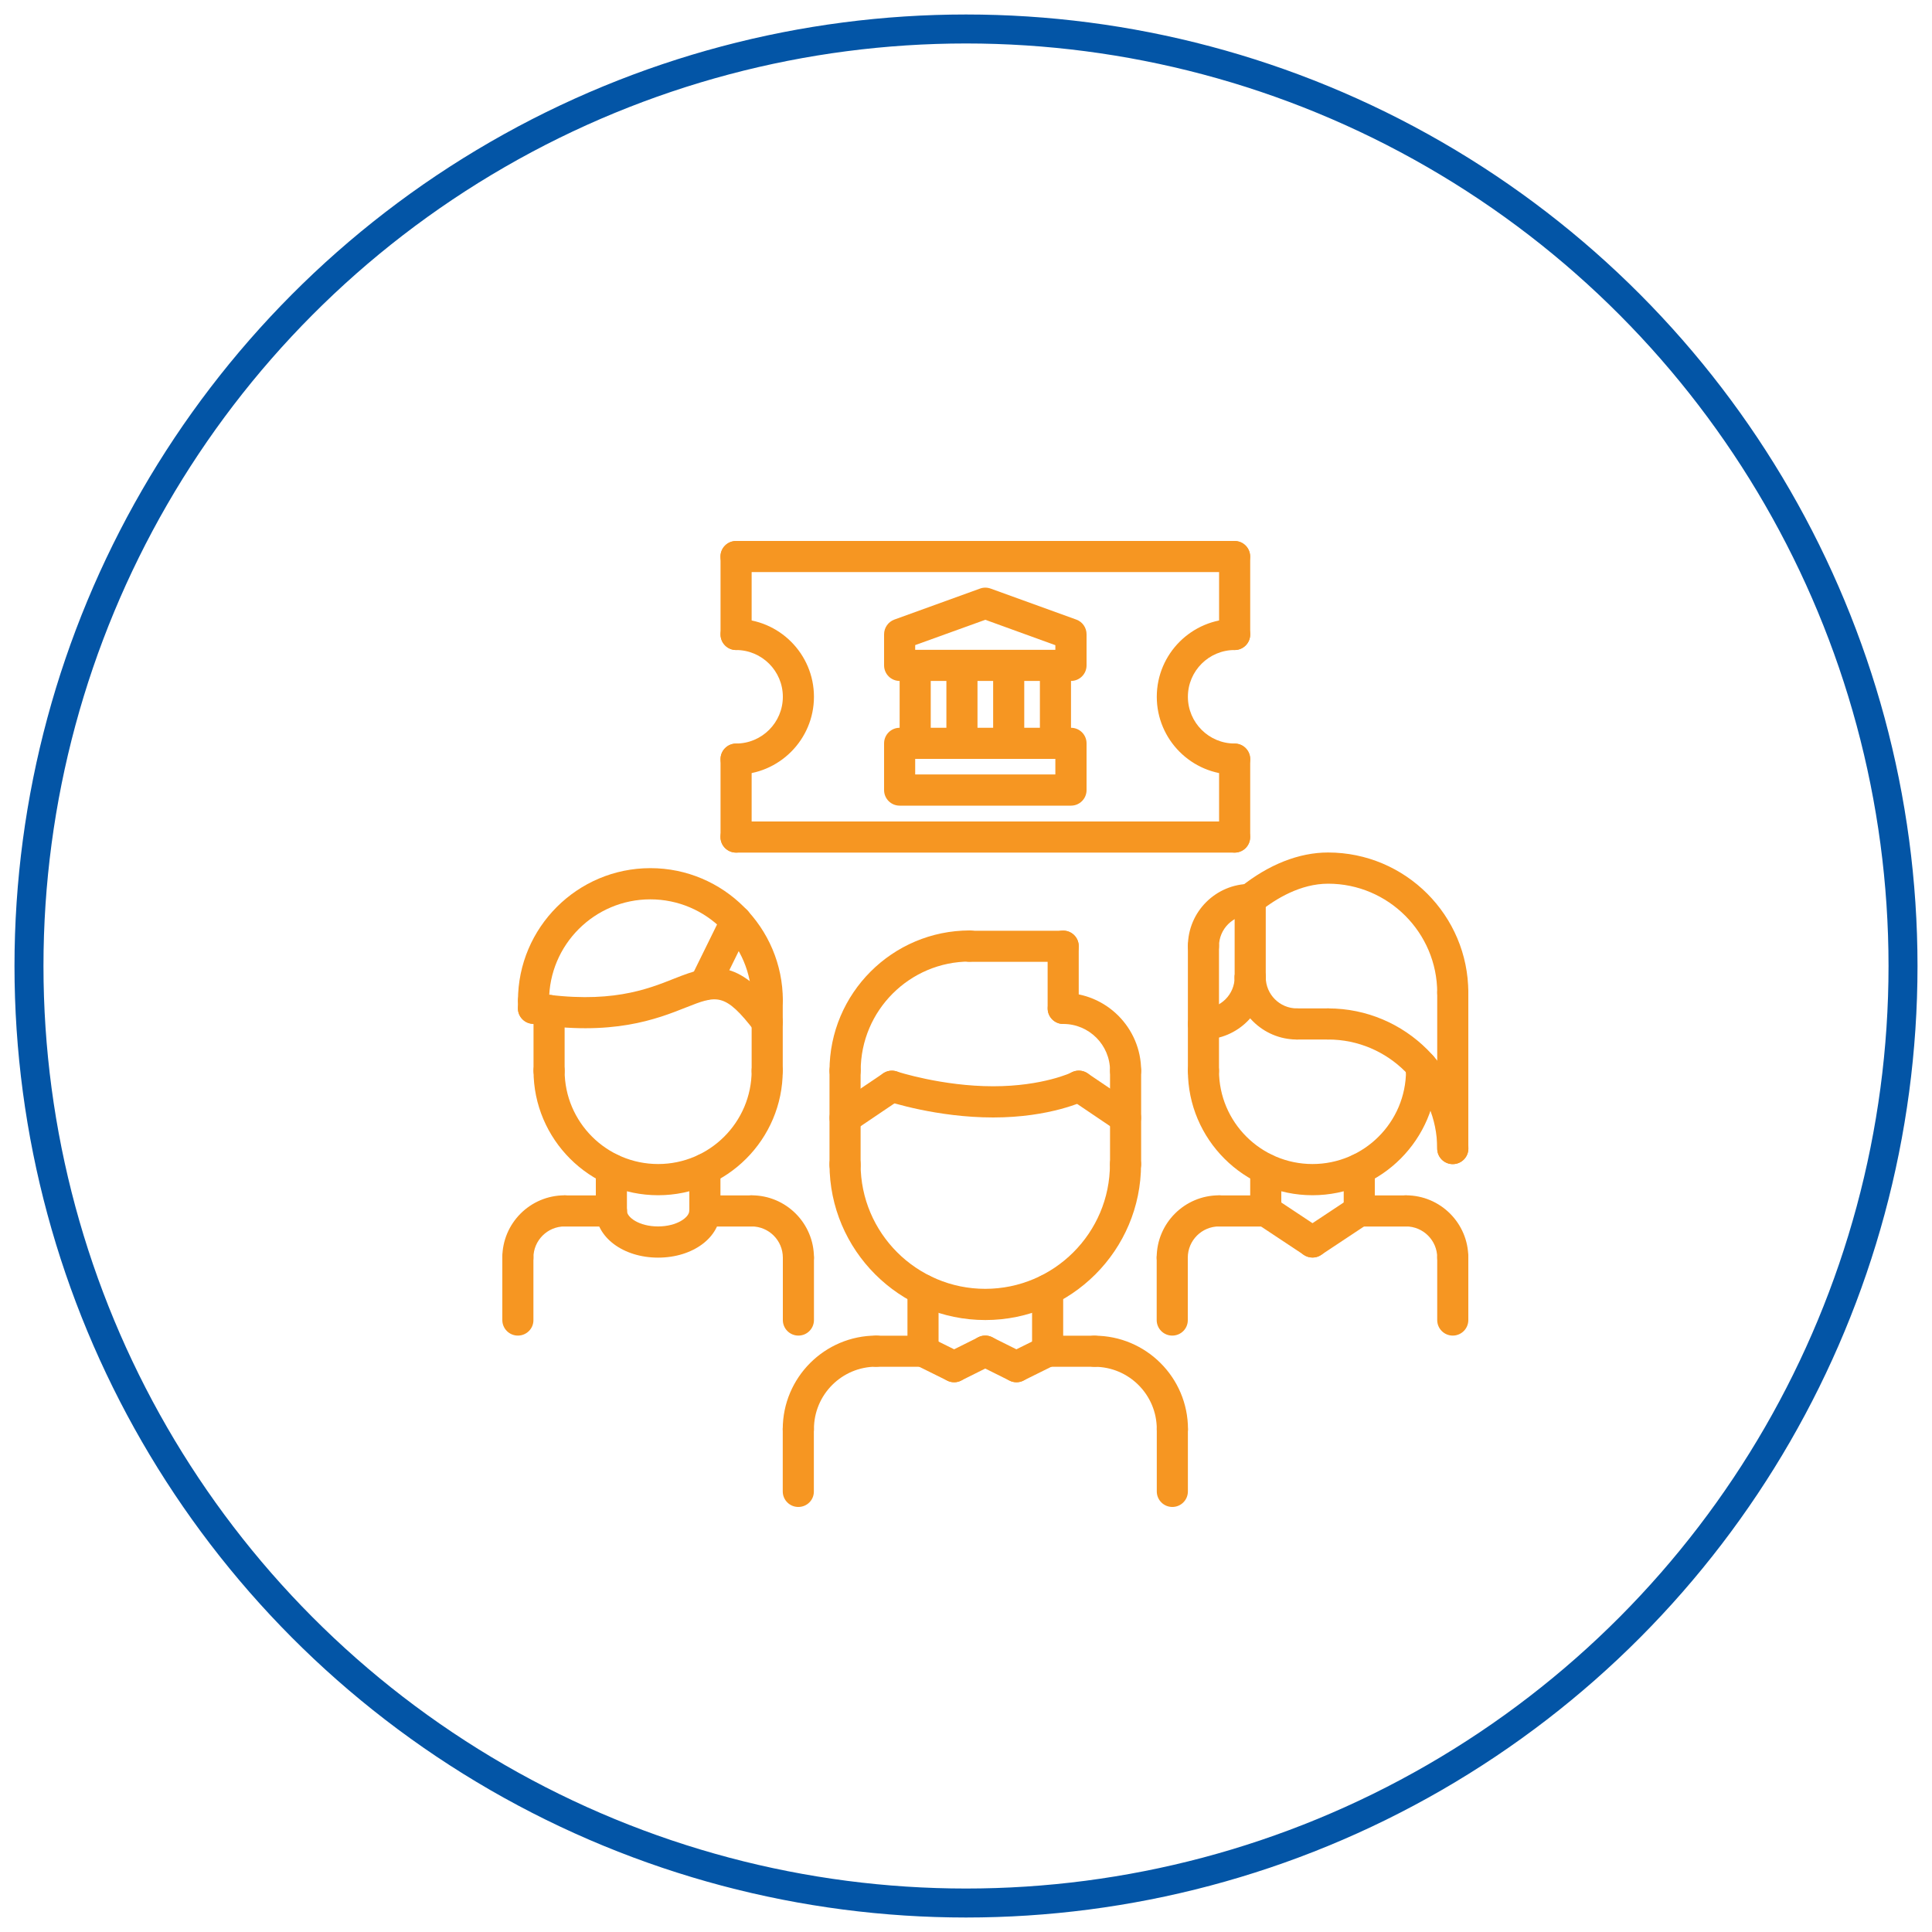 <?xml version="1.0" encoding="utf-8"?>
<!-- Generator: Adobe Illustrator 23.0.2, SVG Export Plug-In . SVG Version: 6.00 Build 0)  -->
<svg version="1.1" id="Layer_1" xmlns="http://www.w3.org/2000/svg" xmlns:xlink="http://www.w3.org/1999/xlink" x="0px" y="0px"
	 viewBox="0 0 200 200" style="enable-background:new 0 0 200 200;" xml:space="preserve">
<style type="text/css">
	.st0{fill:#F69622;}
	.st1{fill:none;stroke:#0355A6;stroke-width:3;stroke-miterlimit:10;}
</style>
<circle class="st1" cx="100" cy="100" r="97"/>
<g>
	<g>
		<path class="st0" d="M56.84,112.45c-0.89,0-1.61-0.72-1.61-1.61v-6.24c0-0.89,0.72-1.61,1.61-1.61s1.61,0.72,1.61,1.61v6.24
			C58.45,111.73,57.73,112.45,56.84,112.45z"/>
	</g>
	<g>
		<path class="st0" d="M79.42,112.45c-0.89,0-1.61-0.72-1.61-1.61v-7.26c0-0.89,0.72-1.61,1.61-1.61c0.89,0,1.61,0.72,1.61,1.61
			v7.26C81.03,111.73,80.31,112.45,79.42,112.45z"/>
	</g>
	<g>
		<path class="st0" d="M79.42,105.19c-0.89,0-1.61-0.72-1.61-1.61c0-5.78-4.7-10.48-10.49-10.48c-5.78,0-10.48,4.7-10.48,10.48
			c0,0.89-0.72,1.61-1.61,1.61s-1.61-0.72-1.61-1.61c0-7.56,6.15-13.71,13.71-13.71c7.56,0,13.71,6.15,13.71,13.71
			C81.03,104.47,80.31,105.19,79.42,105.19z"/>
	</g>
	<g>
		<path class="st0" d="M79.42,107.4c-0.49,0-0.96-0.22-1.28-0.63c-3.11-4.07-3.96-3.73-7.12-2.48c-3.03,1.2-7.61,3.02-16.05,1.68
			c-0.88-0.14-1.48-0.96-1.34-1.84c0.14-0.88,0.97-1.48,1.85-1.34c7.57,1.2,11.49-0.36,14.35-1.5c3.88-1.54,6.49-2.2,10.87,3.52
			c0.54,0.71,0.41,1.72-0.3,2.26C80.11,107.3,79.76,107.4,79.42,107.4L79.42,107.4z"/>
	</g>
	<g>
		<path class="st0" d="M72.97,103.54c-0.24,0-0.48-0.05-0.71-0.17c-0.8-0.39-1.13-1.36-0.74-2.16l3.23-6.57
			c0.39-0.8,1.36-1.13,2.16-0.74c0.8,0.39,1.13,1.36,0.74,2.16l-3.23,6.57C74.14,103.21,73.56,103.54,72.97,103.54L72.97,103.54z"/>
	</g>
	<g>
		<path class="st0" d="M53.61,131.8c-0.89,0-1.61-0.72-1.61-1.61c0-3.56,2.89-6.45,6.45-6.45c0.89,0,1.61,0.72,1.61,1.61
			s-0.72,1.61-1.61,1.61c-1.78,0-3.23,1.45-3.23,3.23C55.23,131.08,54.5,131.8,53.61,131.8z"/>
	</g>
	<g>
		<path class="st0" d="M63.29,126.97h-4.84c-0.89,0-1.61-0.72-1.61-1.61s0.72-1.61,1.61-1.61h4.84c0.89,0,1.61,0.72,1.61,1.61
			S64.18,126.97,63.29,126.97z"/>
	</g>
	<g>
		<path class="st0" d="M53.61,138.26c-0.89,0-1.61-0.72-1.61-1.61v-6.46c0-0.89,0.72-1.61,1.61-1.61c0.89,0,1.61,0.72,1.61,1.61
			v6.46C55.23,137.54,54.5,138.26,53.61,138.26z"/>
	</g>
	<g>
		<path class="st0" d="M82.65,131.8c-0.89,0-1.61-0.72-1.61-1.61c0-1.78-1.45-3.23-3.23-3.23c-0.89,0-1.61-0.72-1.61-1.61
			s0.72-1.61,1.61-1.61c3.56,0,6.45,2.89,6.45,6.45C84.26,131.08,83.54,131.8,82.65,131.8z"/>
	</g>
	<g>
		<path class="st0" d="M77.81,126.97h-4.84c-0.89,0-1.61-0.72-1.61-1.61s0.72-1.61,1.61-1.61h4.84c0.89,0,1.61,0.72,1.61,1.61
			S78.7,126.97,77.81,126.97z"/>
	</g>
	<g>
		<path class="st0" d="M82.65,138.26c-0.89,0-1.61-0.72-1.61-1.61v-6.46c0-0.89,0.72-1.61,1.61-1.61c0.89,0,1.61,0.72,1.61,1.61
			v6.46C84.26,137.54,83.54,138.26,82.65,138.26z"/>
	</g>
	<g>
		<path class="st0" d="M63.29,126.97c-0.89,0-1.61-0.72-1.61-1.61v-4.33c0-0.89,0.72-1.61,1.61-1.61s1.61,0.72,1.61,1.61v4.33
			C64.9,126.25,64.18,126.97,63.29,126.97z"/>
	</g>
	<g>
		<path class="st0" d="M72.97,126.96c-0.89,0-1.61-0.72-1.61-1.61v-4.32c0-0.89,0.72-1.61,1.61-1.61s1.61,0.72,1.61,1.61v4.32
			C74.58,126.24,73.86,126.96,72.97,126.96z"/>
	</g>
	<g>
		<path class="st0" d="M68.13,123.73c-7.11,0-12.9-5.79-12.9-12.9c0-0.89,0.72-1.61,1.61-1.61s1.61,0.72,1.61,1.61
			c0,5.33,4.34,9.67,9.68,9.67s9.68-4.34,9.68-9.67c0-0.89,0.72-1.61,1.61-1.61c0.89,0,1.61,0.72,1.61,1.61
			C81.03,117.94,75.24,123.73,68.13,123.73z"/>
	</g>
	<g>
		<path class="st0" d="M124.58,112.45c-0.89,0-1.61-0.72-1.61-1.61V97.93c0-0.89,0.72-1.61,1.61-1.61c0.89,0,1.61,0.72,1.61,1.61
			v12.91C126.19,111.73,125.47,112.45,124.58,112.45z"/>
	</g>
	<g>
		<path class="st0" d="M147.16,112.45c-0.89,0-1.61-0.72-1.61-1.61v-0.47c0-0.89,0.72-1.61,1.61-1.61s1.61,0.72,1.61,1.61v0.47
			C148.77,111.73,148.05,112.45,147.16,112.45z"/>
	</g>
	<g>
		<path class="st0" d="M121.35,131.8c-0.89,0-1.61-0.72-1.61-1.61c0-3.56,2.89-6.45,6.45-6.45c0.89,0,1.61,0.72,1.61,1.61
			s-0.72,1.61-1.61,1.61c-1.78,0-3.23,1.45-3.23,3.23C122.97,131.08,122.25,131.8,121.35,131.8z"/>
	</g>
	<g>
		<path class="st0" d="M131.03,126.97h-4.84c-0.89,0-1.61-0.72-1.61-1.61s0.72-1.61,1.61-1.61h4.84c0.89,0,1.61,0.72,1.61,1.61
			S131.92,126.97,131.03,126.97z"/>
	</g>
	<g>
		<path class="st0" d="M121.35,138.26c-0.89,0-1.61-0.72-1.61-1.61v-6.46c0-0.89,0.72-1.61,1.61-1.61s1.61,0.72,1.61,1.61v6.46
			C122.97,137.54,122.25,138.26,121.35,138.26z"/>
	</g>
	<g>
		<path class="st0" d="M150.39,131.8c-0.89,0-1.61-0.72-1.61-1.61c0-1.78-1.45-3.23-3.23-3.23c-0.89,0-1.61-0.72-1.61-1.61
			s0.72-1.61,1.61-1.61c3.56,0,6.45,2.89,6.45,6.45C152,131.08,151.28,131.8,150.39,131.8z"/>
	</g>
	<g>
		<path class="st0" d="M145.55,126.97h-4.84c-0.89,0-1.61-0.72-1.61-1.61s0.72-1.61,1.61-1.61h4.84c0.89,0,1.61,0.72,1.61,1.61
			S146.44,126.97,145.55,126.97z"/>
	</g>
	<g>
		<path class="st0" d="M150.39,138.26c-0.89,0-1.61-0.72-1.61-1.61v-6.46c0-0.89,0.72-1.61,1.61-1.61s1.61,0.72,1.61,1.61v6.46
			C152,137.54,151.28,138.26,150.39,138.26z"/>
	</g>
	<g>
		<path class="st0" d="M131.03,126.97c-0.89,0-1.61-0.72-1.61-1.61v-4.33c0-0.89,0.72-1.61,1.61-1.61s1.61,0.72,1.61,1.61v4.33
			C132.64,126.25,131.92,126.97,131.03,126.97z"/>
	</g>
	<g>
		<path class="st0" d="M140.71,126.96c-0.89,0-1.61-0.72-1.61-1.61v-4.32c0-0.89,0.72-1.61,1.61-1.61s1.61,0.72,1.61,1.61v4.32
			C142.32,126.24,141.6,126.96,140.71,126.96z"/>
	</g>
	<g>
		<path class="st0" d="M135.87,123.73c-7.11,0-12.9-5.79-12.9-12.9c0-0.89,0.72-1.61,1.61-1.61c0.89,0,1.61,0.72,1.61,1.61
			c0,5.33,4.34,9.67,9.68,9.67s9.68-4.34,9.68-9.67c0-0.89,0.72-1.61,1.61-1.61s1.61,0.72,1.61,1.61
			C148.77,117.94,142.99,123.73,135.87,123.73z"/>
	</g>
	<g>
		<path class="st0" d="M82.64,149.55c-0.89,0-1.61-0.72-1.61-1.61c0-5.34,4.34-9.68,9.68-9.68c0.89,0,1.61,0.72,1.61,1.61
			s-0.72,1.61-1.61,1.61c-3.56,0-6.45,2.89-6.45,6.45C84.26,148.83,83.54,149.55,82.64,149.55z"/>
	</g>
	<g>
		<path class="st0" d="M95.55,141.49h-4.84c-0.89,0-1.61-0.72-1.61-1.61s0.72-1.61,1.61-1.61h4.84c0.89,0,1.61,0.72,1.61,1.61
			S96.44,141.49,95.55,141.49z"/>
	</g>
	<g>
		<path class="st0" d="M82.64,156c-0.89,0-1.61-0.72-1.61-1.61v-6.45c0-0.89,0.72-1.61,1.61-1.61s1.61,0.72,1.61,1.61v6.45
			C84.26,155.28,83.54,156,82.64,156z"/>
	</g>
	<g>
		<path class="st0" d="M121.36,149.55c-0.89,0-1.61-0.72-1.61-1.61c0-3.56-2.89-6.45-6.45-6.45c-0.89,0-1.61-0.72-1.61-1.61
			s0.72-1.61,1.61-1.61c5.34,0,9.68,4.34,9.68,9.68C122.97,148.83,122.25,149.55,121.36,149.55z"/>
	</g>
	<g>
		<path class="st0" d="M113.29,141.49h-4.84c-0.89,0-1.61-0.72-1.61-1.61s0.72-1.61,1.61-1.61h4.84c0.89,0,1.61,0.72,1.61,1.61
			S114.18,141.49,113.29,141.49z"/>
	</g>
	<g>
		<path class="st0" d="M121.36,156c-0.89,0-1.61-0.72-1.61-1.61v-6.45c0-0.89,0.72-1.61,1.61-1.61c0.89,0,1.61,0.72,1.61,1.61v6.45
			C122.97,155.28,122.25,156,121.36,156z"/>
	</g>
	<g>
		<path class="st0" d="M95.55,141.49c-0.89,0-1.61-0.72-1.61-1.61v-6.35c0-0.89,0.72-1.61,1.61-1.61c0.89,0,1.61,0.72,1.61,1.61
			v6.35C97.16,140.76,96.44,141.49,95.55,141.49z"/>
	</g>
	<g>
		<path class="st0" d="M108.45,141.49c-0.89,0-1.61-0.72-1.61-1.61v-6.35c0-0.89,0.72-1.61,1.61-1.61s1.61,0.72,1.61,1.61v6.35
			C110.06,140.76,109.34,141.49,108.45,141.49z"/>
	</g>
	<g>
		<path class="st0" d="M102,136.65c-8.89,0-16.13-7.23-16.13-16.13c0-0.89,0.72-1.61,1.61-1.61c0.89,0,1.61,0.72,1.61,1.61
			c0,7.11,5.79,12.9,12.9,12.9c7.12,0,12.91-5.79,12.91-12.9c0-0.89,0.72-1.61,1.61-1.61c0.89,0,1.61,0.72,1.61,1.61
			C118.13,129.41,110.89,136.65,102,136.65z"/>
	</g>
	<g>
		<path class="st0" d="M87.48,122.21c-0.89,0-1.61-0.72-1.61-1.61v-9.76c0-0.89,0.72-1.61,1.61-1.61c0.89,0,1.61,0.72,1.61,1.61
			v9.76C89.1,121.49,88.38,122.21,87.48,122.21z"/>
	</g>
	<g>
		<path class="st0" d="M116.52,122.13c-0.89,0-1.61-0.72-1.61-1.61v-9.68c0-0.89,0.72-1.61,1.61-1.61c0.89,0,1.61,0.72,1.61,1.61
			v9.68C118.13,121.41,117.41,122.13,116.52,122.13z"/>
	</g>
	<g>
		<path class="st0" d="M116.52,112.45c-0.89,0-1.61-0.72-1.61-1.61c0-2.67-2.17-4.84-4.84-4.84c-0.89,0-1.61-0.72-1.61-1.61
			c0-0.89,0.72-1.61,1.61-1.61c4.45,0,8.06,3.62,8.06,8.06C118.13,111.73,117.41,112.45,116.52,112.45z"/>
	</g>
	<g>
		<path class="st0" d="M110.06,106c-0.89,0-1.61-0.72-1.61-1.61v-6.45c0-0.89,0.72-1.61,1.61-1.61c0.89,0,1.61,0.72,1.61,1.61v6.45
			C111.68,105.28,110.96,106,110.06,106z"/>
	</g>
	<g>
		<path class="st0" d="M110.06,99.57h-9.68c-0.89,0-1.61-0.72-1.61-1.61c0-0.89,0.72-1.61,1.61-1.61h9.68
			c0.89,0,1.61,0.72,1.61,1.61C111.68,98.85,110.96,99.57,110.06,99.57z"/>
	</g>
	<g>
		<path class="st0" d="M87.48,112.45c-0.89,0-1.61-0.72-1.61-1.61c0-8.01,6.51-14.52,14.52-14.52c0.89,0,1.61,0.72,1.61,1.61
			c0,0.89-0.72,1.61-1.61,1.61c-6.22,0-11.29,5.07-11.29,11.29C89.1,111.73,88.38,112.45,87.48,112.45z"/>
	</g>
	<g>
		<g>
			<path class="st0" d="M116.51,117.33c-0.31,0-0.62-0.09-0.9-0.28l-4.84-3.27c-0.74-0.5-0.93-1.5-0.44-2.24
				c0.5-0.74,1.5-0.93,2.24-0.44l4.84,3.27c0.74,0.5,0.93,1.5,0.44,2.24C117.54,117.08,117.03,117.33,116.51,117.33z"/>
		</g>
		<g>
			<path class="st0" d="M102.81,115.68c-5.83,0-10.79-1.63-10.99-1.7c-0.84-0.28-1.3-1.19-1.02-2.04c0.28-0.84,1.19-1.3,2.04-1.02
				c0.05,0.02,4.69,1.53,9.98,1.53c5.13,0,8.13-1.43,8.16-1.45c0.8-0.39,1.76-0.06,2.16,0.74s0.07,1.76-0.72,2.15
				C112.25,113.97,108.75,115.68,102.81,115.68L102.81,115.68z"/>
		</g>
		<g>
			<path class="st0" d="M87.49,117.33c-0.52,0-1.03-0.25-1.34-0.71c-0.5-0.74-0.3-1.74,0.44-2.24l4.84-3.27
				c0.74-0.5,1.74-0.3,2.24,0.44c0.5,0.74,0.3,1.74-0.44,2.24l-4.84,3.27C88.11,117.24,87.79,117.33,87.49,117.33z"/>
		</g>
	</g>
	<g>
		<path class="st0" d="M150.39,104.38c-0.89,0-1.61-0.72-1.61-1.61c0-6.22-5.07-11.29-11.29-11.29c-2.87,0-5.42,1.56-7.06,2.87
			c-0.7,0.56-1.71,0.45-2.27-0.25c-0.56-0.7-0.45-1.71,0.25-2.27c2.92-2.34,6.06-3.58,9.07-3.58c8.01,0,14.52,6.51,14.52,14.52
			C152,103.66,151.28,104.38,150.39,104.38L150.39,104.38z"/>
	</g>
	<g>
		<path class="st0" d="M150.39,120.51c-0.89,0-1.61-0.72-1.61-1.61c0-6.22-5.07-11.29-11.29-11.29c-0.89,0-1.61-0.72-1.61-1.61
			s0.72-1.61,1.61-1.61c8.01,0,14.52,6.51,14.52,14.52C152,119.79,151.28,120.51,150.39,120.51z"/>
	</g>
	<g>
		<path class="st0" d="M124.58,107.61c-0.89,0-1.61-0.72-1.61-1.61s0.72-1.61,1.61-1.61c1.78,0,3.23-1.45,3.23-3.23
			c0-0.89,0.72-1.61,1.61-1.61s1.61,0.72,1.61,1.61C131.03,104.71,128.14,107.61,124.58,107.61z"/>
	</g>
	<g>
		<path class="st0" d="M124.58,99.56c-0.89,0-1.61-0.72-1.61-1.61c0-3.56,2.89-6.45,6.45-6.45c0.89,0,1.61,0.72,1.61,1.61
			c0,0.89-0.72,1.61-1.61,1.61c-1.78,0-3.23,1.45-3.23,3.23C126.19,98.84,125.47,99.56,124.58,99.56z"/>
	</g>
	<g>
		<path class="st0" d="M134.26,107.61c-3.56,0-6.45-2.89-6.45-6.45c0-0.89,0.72-1.61,1.61-1.61s1.61,0.72,1.61,1.61
			c0,1.78,1.45,3.23,3.23,3.23c0.89,0,1.61,0.72,1.61,1.61S135.15,107.61,134.26,107.61z"/>
	</g>
	<g>
		<path class="st0" d="M129.42,102.77c-0.89,0-1.61-0.72-1.61-1.61v-8.06c0-0.89,0.72-1.61,1.61-1.61s1.61,0.72,1.61,1.61v8.06
			C131.03,102.05,130.31,102.77,129.42,102.77z"/>
	</g>
	<g>
		<path class="st0" d="M150.39,120.51c-0.89,0-1.61-0.72-1.61-1.61v-16.13c0-0.89,0.72-1.61,1.61-1.61s1.61,0.72,1.61,1.61v16.13
			C152,119.79,151.28,120.51,150.39,120.51z"/>
	</g>
	<g>
		<path class="st0" d="M137.48,107.61h-3.23c-0.89,0-1.61-0.72-1.61-1.61s0.72-1.61,1.61-1.61h3.23c0.89,0,1.61,0.72,1.61,1.61
			S138.38,107.61,137.48,107.61z"/>
	</g>
	<g>
		<path class="st0" d="M55.23,105.99c-0.89,0-1.61-0.72-1.61-1.61v-0.8c0-0.89,0.72-1.61,1.61-1.61s1.61,0.72,1.61,1.61v0.8
			C56.84,105.27,56.12,105.99,55.23,105.99z"/>
	</g>
	<g>
		<path class="st0" d="M98.77,143.09c-0.24,0-0.49-0.05-0.72-0.17l-3.23-1.6c-0.8-0.4-1.12-1.36-0.73-2.16
			c0.4-0.8,1.36-1.13,2.16-0.73l3.23,1.6c0.8,0.4,1.12,1.36,0.73,2.16C99.94,142.76,99.37,143.09,98.77,143.09z"/>
	</g>
	<g>
		<path class="st0" d="M98.78,143.09c-0.59,0-1.16-0.33-1.45-0.89c-0.4-0.8-0.07-1.77,0.72-2.16l3.23-1.61
			c0.8-0.4,1.77-0.07,2.16,0.72c0.4,0.8,0.07,1.77-0.72,2.16l-3.23,1.61C99.26,143.04,99.02,143.09,98.78,143.09z"/>
	</g>
	<g>
		<path class="st0" d="M105.23,143.09c-0.59,0-1.16-0.33-1.45-0.9c-0.4-0.8-0.07-1.77,0.73-2.16l3.23-1.6
			c0.8-0.4,1.77-0.07,2.16,0.73c0.4,0.8,0.07,1.77-0.73,2.16l-3.23,1.6C105.71,143.04,105.47,143.09,105.23,143.09z"/>
	</g>
	<g>
		<path class="st0" d="M105.22,143.09c-0.24,0-0.49-0.05-0.72-0.17l-3.23-1.61c-0.8-0.4-1.12-1.37-0.72-2.16
			c0.4-0.8,1.36-1.12,2.16-0.72l3.23,1.61c0.8,0.4,1.12,1.37,0.72,2.16C106.39,142.76,105.82,143.09,105.22,143.09L105.22,143.09z"
			/>
	</g>
	<g>
		<path class="st0" d="M135.87,130.18c-0.3,0-0.62-0.09-0.89-0.27l-4.84-3.21c-0.74-0.49-0.95-1.49-0.45-2.24
			c0.49-0.74,1.49-0.95,2.24-0.45l4.84,3.21c0.74,0.49,0.95,1.49,0.45,2.24C136.91,129.93,136.39,130.18,135.87,130.18
			L135.87,130.18z"/>
	</g>
	<g>
		<path class="st0" d="M135.87,130.18c-0.52,0-1.04-0.25-1.35-0.72c-0.49-0.74-0.29-1.74,0.45-2.24l4.84-3.21
			c0.74-0.5,1.74-0.29,2.24,0.45c0.49,0.74,0.29,1.74-0.45,2.24l-4.84,3.21C136.48,130.1,136.18,130.18,135.87,130.18L135.87,130.18
			z"/>
	</g>
	<g>
		<path class="st0" d="M68.13,130.19c-3.62,0-6.45-2.12-6.45-4.84c0-0.89,0.72-1.61,1.61-1.61c0.89,0,1.61,0.72,1.61,1.61
			c0,0.66,1.25,1.61,3.22,1.61c1.97,0,3.23-0.95,3.23-1.61c0-0.89,0.72-1.61,1.61-1.61c0.89,0,1.61,0.72,1.61,1.61
			C74.58,128.07,71.75,130.19,68.13,130.19z"/>
	</g>
	<g>
		<g>
			<g>
				<path class="st0" d="M110.87,70.49H93.13c-0.89,0-1.61-0.72-1.61-1.61v-3.22c0-0.68,0.43-1.29,1.06-1.52l8.87-3.21
					c0.35-0.13,0.74-0.13,1.1,0l8.87,3.21c0.64,0.23,1.06,0.84,1.06,1.52v3.22C112.48,69.77,111.76,70.49,110.87,70.49z
					 M94.74,67.27h14.51v-0.48L102,64.16l-7.26,2.62V67.27z"/>
			</g>
			<g>
				<path class="st0" d="M110.87,83.4H93.13c-0.89,0-1.61-0.72-1.61-1.61v-4.84c0-0.89,0.72-1.61,1.61-1.61h17.74
					c0.89,0,1.61,0.72,1.61,1.61v4.84C112.48,82.68,111.76,83.4,110.87,83.4z M94.74,80.17h14.51v-1.61H94.74V80.17z"/>
			</g>
			<g>
				<path class="st0" d="M94.74,78.56c-0.89,0-1.61-0.72-1.61-1.61v-8.06c0-0.89,0.72-1.61,1.61-1.61s1.61,0.72,1.61,1.61v8.06
					C96.35,77.84,95.63,78.56,94.74,78.56z"/>
			</g>
			<g>
				<path class="st0" d="M104.42,78.56c-0.89,0-1.61-0.72-1.61-1.61v-8.06c0-0.89,0.72-1.61,1.61-1.61s1.61,0.72,1.61,1.61v8.06
					C106.03,77.84,105.31,78.56,104.42,78.56z"/>
			</g>
			<g>
				<path class="st0" d="M99.58,78.56c-0.89,0-1.61-0.72-1.61-1.61v-8.06c0-0.89,0.72-1.61,1.61-1.61c0.89,0,1.61,0.72,1.61,1.61
					v8.06C101.19,77.84,100.47,78.56,99.58,78.56z"/>
			</g>
			<g>
				<path class="st0" d="M109.26,78.56c-0.89,0-1.61-0.72-1.61-1.61v-8.06c0-0.89,0.72-1.61,1.61-1.61c0.89,0,1.61,0.72,1.61,1.61
					v8.06C110.87,77.84,110.15,78.56,109.26,78.56z"/>
			</g>
		</g>
		<g>
			<g>
				<path class="st0" d="M127.81,59.22H76.19c-0.89,0-1.61-0.72-1.61-1.61S75.3,56,76.19,56h51.61c0.89,0,1.61,0.72,1.61,1.61
					S128.7,59.22,127.81,59.22z"/>
			</g>
			<g>
				<path class="st0" d="M127.81,88.26H76.19c-0.89,0-1.61-0.72-1.61-1.61c0-0.89,0.72-1.61,1.61-1.61h51.61
					c0.89,0,1.61,0.72,1.61,1.61C129.42,87.54,128.7,88.26,127.81,88.26z"/>
			</g>
			<g>
				<path class="st0" d="M127.81,80.19c-4.45,0-8.06-3.62-8.06-8.06c0-4.45,3.62-8.06,8.06-8.06c0.89,0,1.61,0.72,1.61,1.61
					c0,0.89-0.72,1.61-1.61,1.61c-2.67,0-4.84,2.17-4.84,4.84c0,2.67,2.17,4.84,4.84,4.84c0.89,0,1.61,0.72,1.61,1.61
					C129.42,79.47,128.7,80.19,127.81,80.19z"/>
			</g>
			<g>
				<path class="st0" d="M127.81,88.26c-0.89,0-1.61-0.72-1.61-1.61v-8.06c0-0.89,0.72-1.61,1.61-1.61c0.89,0,1.61,0.72,1.61,1.61
					v8.06C129.42,87.54,128.7,88.26,127.81,88.26z"/>
			</g>
			<g>
				<path class="st0" d="M127.81,67.29c-0.89,0-1.61-0.72-1.61-1.61v-8.06c0-0.89,0.72-1.61,1.61-1.61c0.89,0,1.61,0.72,1.61,1.61
					v8.06C129.42,66.57,128.7,67.29,127.81,67.29z"/>
			</g>
			<g>
				<path class="st0" d="M76.2,80.19c-0.89,0-1.61-0.72-1.61-1.61c0-0.89,0.72-1.61,1.61-1.61c2.67,0,4.84-2.17,4.84-4.84
					c0-2.67-2.17-4.84-4.84-4.84c-0.89,0-1.61-0.72-1.61-1.61c0-0.89,0.72-1.61,1.61-1.61c4.45,0,8.06,3.62,8.06,8.06
					C84.26,76.57,80.64,80.19,76.2,80.19z"/>
			</g>
			<g>
				<path class="st0" d="M76.2,88.26c-0.89,0-1.61-0.72-1.61-1.61v-8.06c0-0.89,0.72-1.61,1.61-1.61c0.89,0,1.61,0.72,1.61,1.61
					v8.06C77.81,87.54,77.09,88.26,76.2,88.26z"/>
			</g>
			<g>
				<path class="st0" d="M76.2,67.29c-0.89,0-1.61-0.72-1.61-1.61v-8.06c0-0.89,0.72-1.61,1.61-1.61c0.89,0,1.61,0.72,1.61,1.61
					v8.06C77.81,66.57,77.09,67.29,76.2,67.29z"/>
			</g>
		</g>
	</g>
</g>
</svg>
